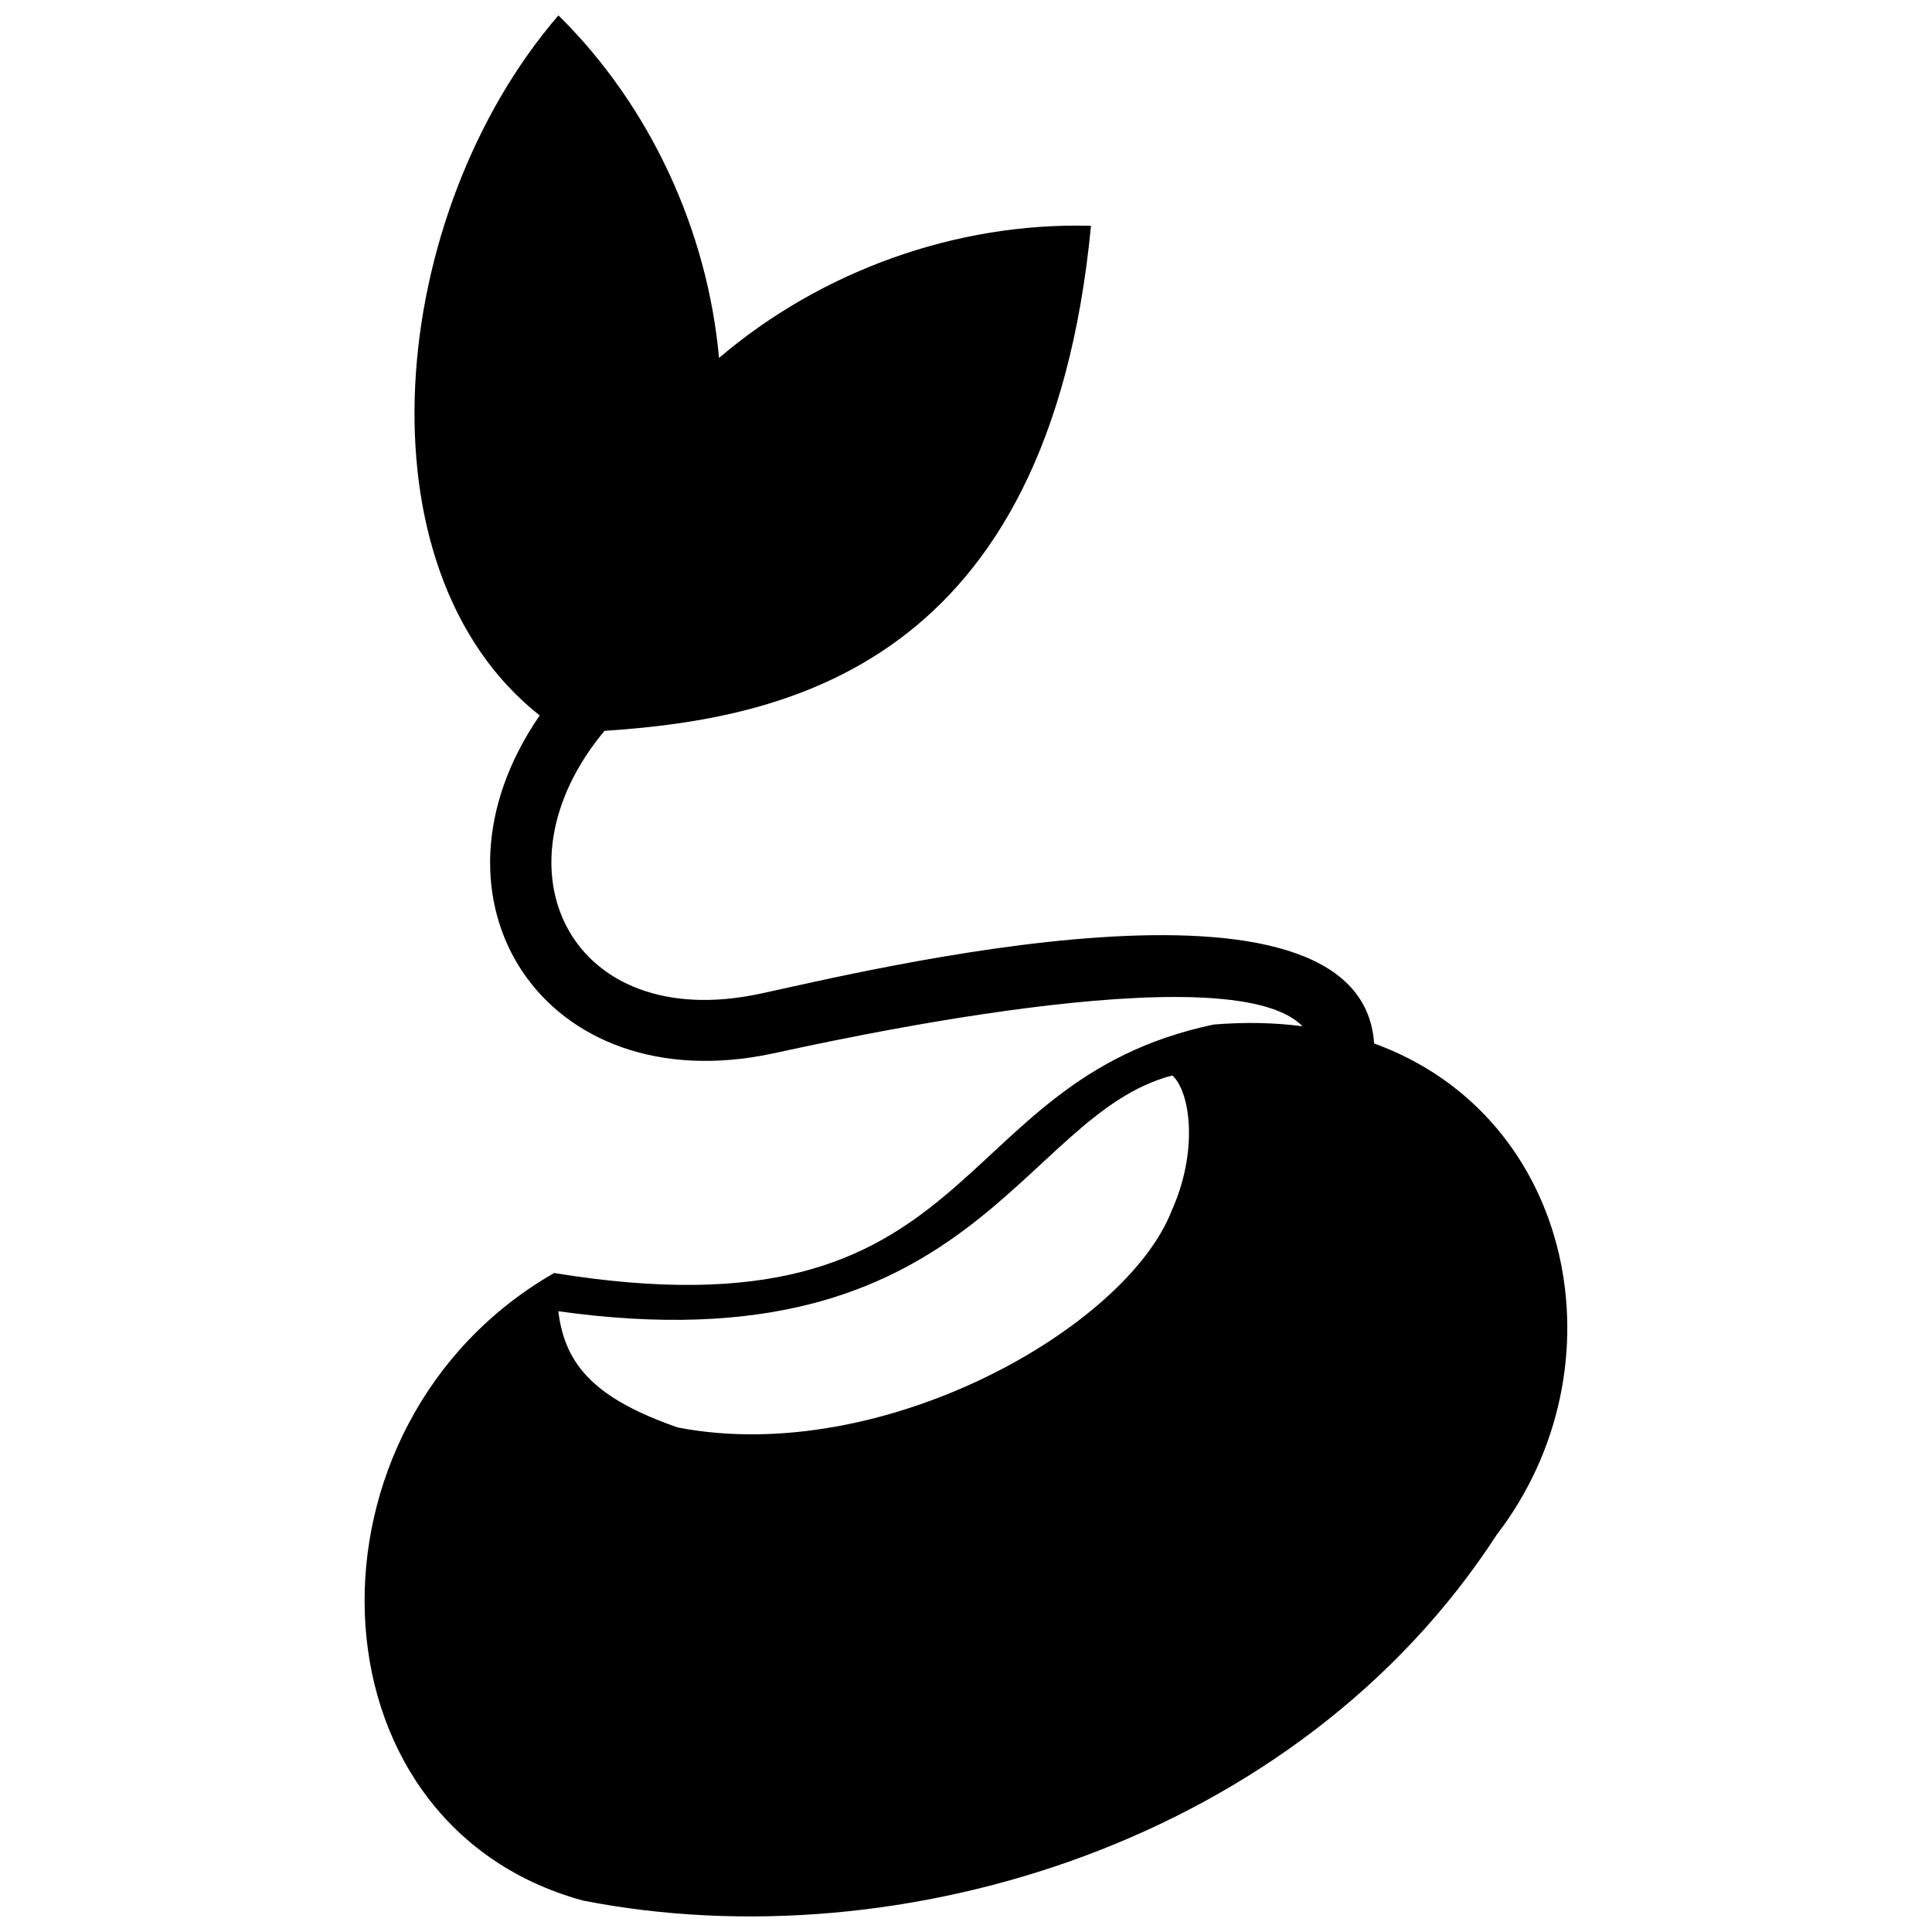 <?xml version="1.0" encoding="UTF-8"?>
<!-- The Best Svg Icon site in the world: iconSvg.co, Visit us! https://iconsvg.co -->
<svg width="800px" height="800px" version="1.1" viewBox="144 144 512 512" xmlns="http://www.w3.org/2000/svg">
 <defs>
  <clipPath id="a">
   <path d="m240 148.09h320v503.81h-320z"/>
  </clipPath>
 </defs>
 <g clip-path="url(#a)">
  <path d="m290.88 481.37c114.59 18.617 102.37-50.66 174.77-65.859 8.371-0.691 16.207-0.496 23.512 0.461-19.203-19.984-128.15 4.629-140.48 7.234-60.539 12.891-95.328-40.68-61.656-89.602-49.242-38.852-40.395-132.87 4.965-185.53 24.453 24.117 39.523 57.203 42.559 90.789 26.793-22.875 62.664-36.031 98.574-35.02-11.223 116.86-81.301 130.67-128.93 133.84-30.535 36.652-8.902 80.328 41.121 69.688 26.863-5.711 159.36-38.586 162.84 13.156 53.27 19.348 66.496 86 32.469 130.23-52.578 81.055-157.69 113.49-242.15 96.906-74.547-20.41-77.012-126.52-7.606-166.31zm1.082 10.125c110.29 15.426 122.19-51.957 162.73-62.488 4.754 4.309 6.969 20.02-0.211 35.891-12.039 30.941-76.551 67.879-130.86 57.398-21.242-7.41-29.914-16.031-31.652-30.801z" fill-rule="evenodd"/>
 </g>
</svg>